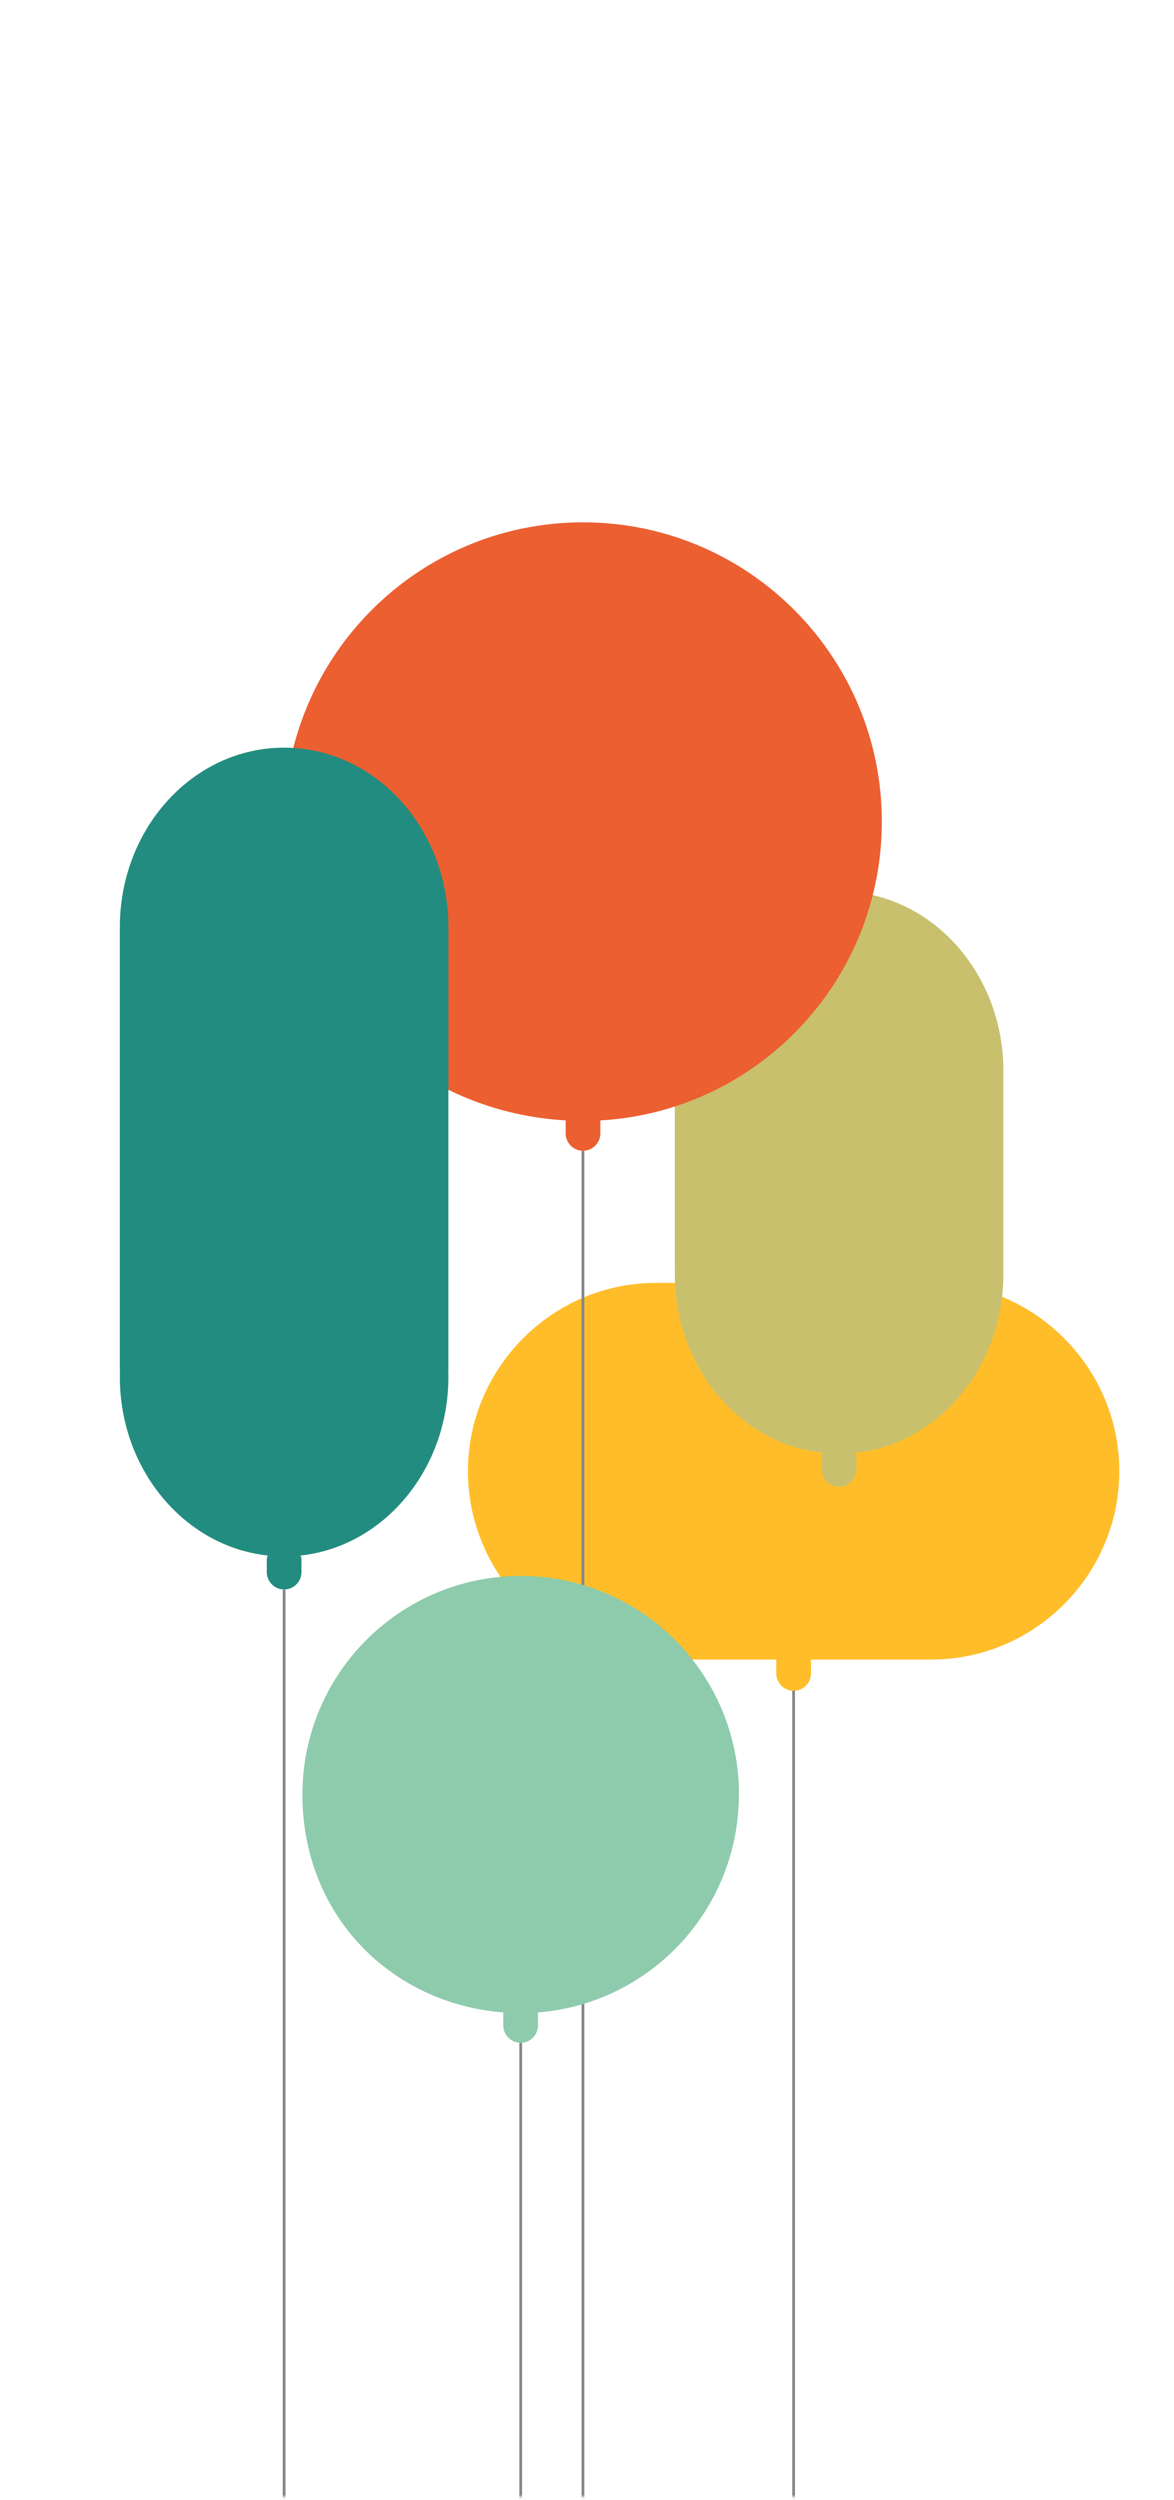 <svg width="317" height="675" viewBox="0 0 317 675" fill="none" xmlns="http://www.w3.org/2000/svg">
<mask id="mask0_343_16577" style="mask-type:luminance" maskUnits="userSpaceOnUse" x="0" y="100" width="317" height="575">
<path d="M317 100H0V674.095H317V100Z" fill="white"/>
</mask>
<g mask="url(#mask0_343_16577)">
<g style="mix-blend-mode:multiply">
<path d="M251.454 346.356H177.131C149.205 346.356 126.355 369.239 126.355 397.205C126.355 425.171 149.205 448.054 177.131 448.054H209.658C209.641 448.207 209.607 448.36 209.607 448.547V451.794C209.607 454.379 211.712 456.487 214.293 456.487C216.873 456.487 218.978 454.379 218.978 451.794V448.547C218.978 448.36 218.944 448.224 218.927 448.054H251.454C279.38 448.054 302.23 425.171 302.23 397.205C302.23 369.239 279.38 346.356 251.454 346.356Z" fill="#FFBD29"/>
</g>
<path d="M214.292 456.47V805" stroke="#85878A" stroke-width="0.75" stroke-miterlimit="10"/>
<g style="mix-blend-mode:multiply">
<path d="M270.926 289.132C270.926 262.356 251.064 240.646 226.567 240.646C202.07 240.646 182.208 262.356 182.208 289.132V342.344H182.241C182.224 342.888 182.208 343.449 182.208 343.993C182.208 369.137 199.727 389.827 222.153 392.241C221.983 392.547 221.881 392.921 221.881 393.465V396.712C221.881 399.296 223.986 401.404 226.567 401.404C229.147 401.404 231.252 399.296 231.252 396.712V393.465C231.252 392.921 231.15 392.547 230.981 392.241C253.406 389.827 270.926 369.137 270.926 343.993C270.926 343.432 270.909 342.888 270.892 342.344H270.926V289.132Z" fill="#C8C06D"/>
</g>
<path d="M238.111 221.827C238.111 177.2 201.985 141.022 157.422 141.022C112.859 141.022 76.733 177.2 76.733 221.827C76.733 266.453 110.381 300.081 152.771 302.495C152.771 302.58 152.737 302.648 152.737 302.75V305.997C152.737 308.581 154.842 310.689 157.422 310.689C160.003 310.689 162.108 308.581 162.108 305.997V302.75C162.108 302.648 162.091 302.58 162.074 302.495C204.464 300.081 238.111 264.889 238.111 221.827Z" fill="#EC5F30"/>
<path d="M157.405 310.706V805" stroke="#85878A" stroke-width="0.75" stroke-miterlimit="10"/>
<g style="mix-blend-mode:multiply">
<path d="M199.54 484.504C199.54 451.913 173.159 425.477 140.598 425.477C108.038 425.477 81.656 451.896 81.656 484.504C81.656 517.111 105.559 540.946 135.93 543.326C135.93 543.411 135.896 543.479 135.896 543.581V546.828C135.896 549.412 138.001 551.52 140.581 551.52C143.162 551.52 145.267 549.412 145.267 546.828V543.581C145.267 543.479 145.25 543.411 145.233 543.326C175.604 540.946 199.506 515.53 199.506 484.504H199.54Z" fill="#8DCBAC"/>
</g>
<path d="M140.598 551.52V805" stroke="#85878A" stroke-width="0.75" stroke-miterlimit="10"/>
<g style="mix-blend-mode:multiply">
<path d="M121.076 250.337C121.076 223.561 101.213 201.851 76.716 201.851C52.219 201.851 32.357 223.561 32.357 250.337V370.072H32.391C32.374 370.616 32.357 371.177 32.357 371.721C32.357 396.865 49.877 417.555 72.302 419.969C72.133 420.275 72.031 420.649 72.031 421.193V424.44C72.031 427.024 74.136 429.133 76.716 429.133C79.297 429.133 81.402 427.024 81.402 424.44V421.193C81.402 420.649 81.3 420.275 81.13 419.969C103.556 417.555 121.076 396.865 121.076 371.721C121.076 371.16 121.059 370.616 121.042 370.072H121.076V250.337Z" fill="#238C80"/>
</g>
<path d="M76.716 429.149V805" stroke="#85878A" stroke-width="0.75" stroke-miterlimit="10"/>
</g>
</svg>
